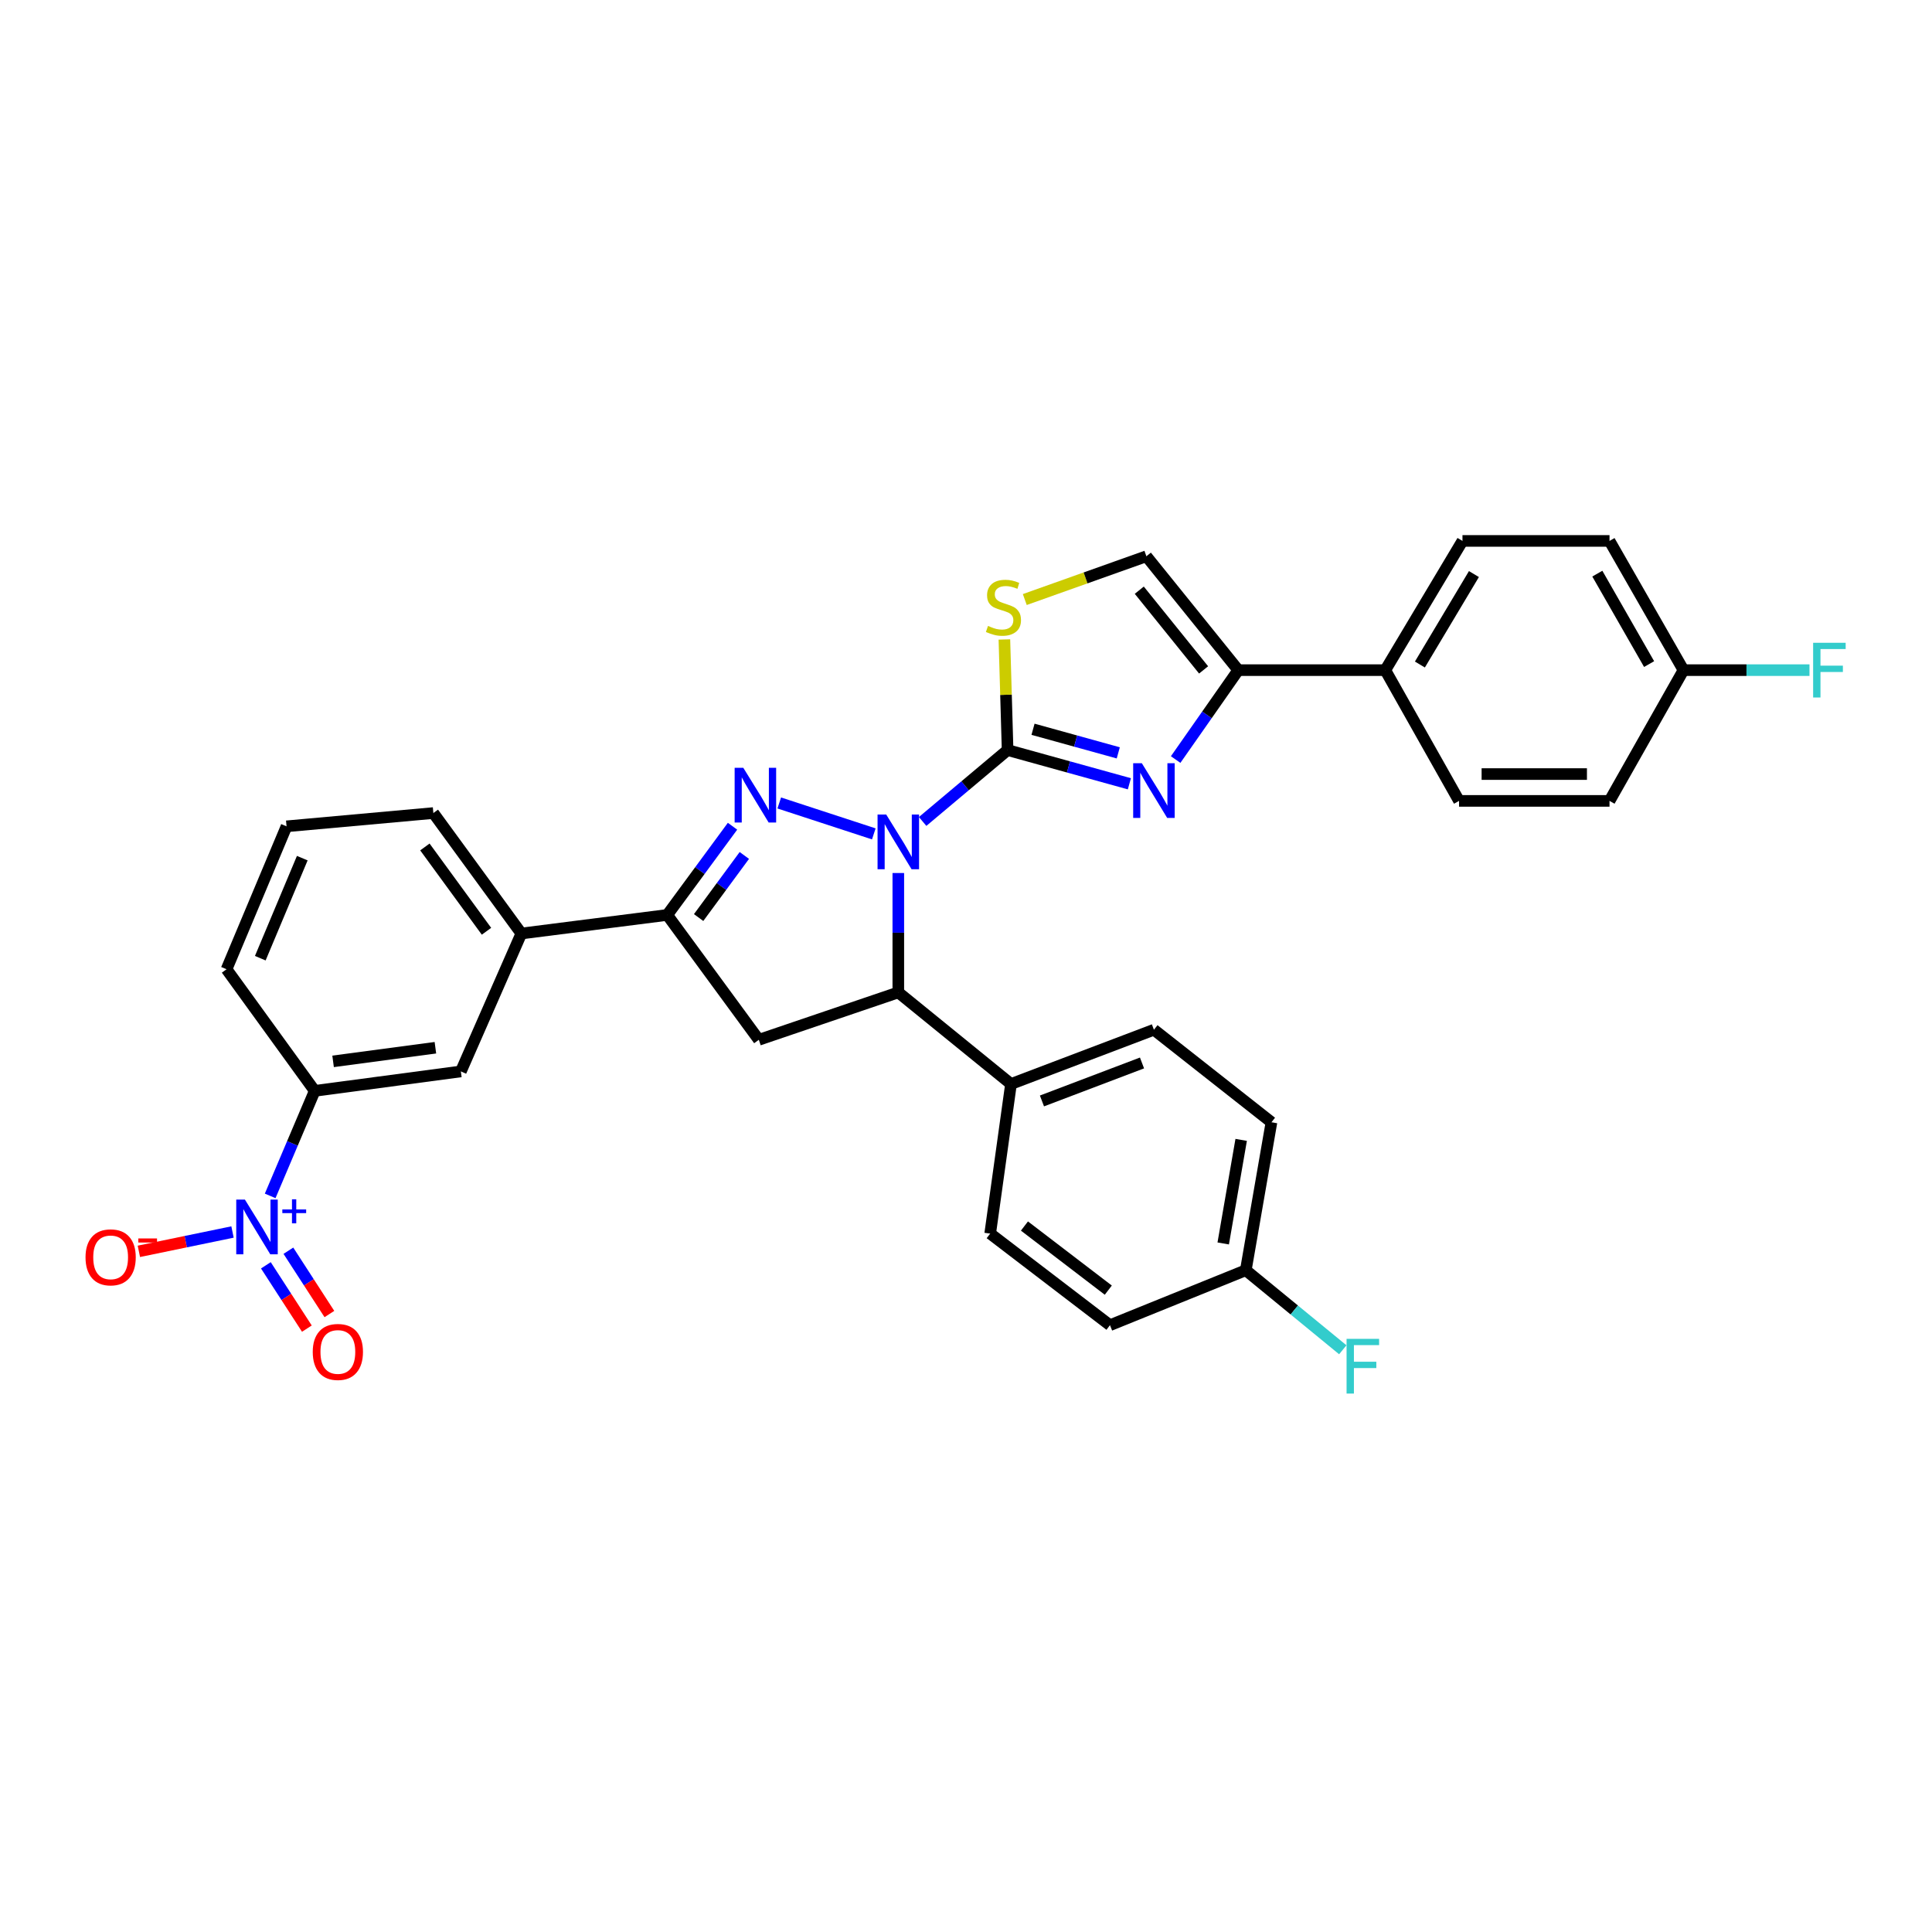 <?xml version='1.0' encoding='iso-8859-1'?>
<svg version='1.1' baseProfile='full'
              xmlns='http://www.w3.org/2000/svg'
                      xmlns:rdkit='http://www.rdkit.org/xml'
                      xmlns:xlink='http://www.w3.org/1999/xlink'
                  xml:space='preserve'
width='1000px' height='1000px' viewBox='0 0 1000 1000'>
<!-- END OF HEADER -->
<rect style='opacity:1.0;fill:#FFFFFF;stroke:none' width='1000' height='1000' x='0' y='0'> </rect>
<path class='bond-0' d='M 477.551,425.188 L 499.541,406.71' style='fill:none;fill-rule:evenodd;stroke:#0000FF;stroke-width:6px;stroke-linecap:butt;stroke-linejoin:miter;stroke-opacity:1' />
<path class='bond-0' d='M 499.541,406.71 L 521.531,388.232' style='fill:none;fill-rule:evenodd;stroke:#000000;stroke-width:6px;stroke-linecap:butt;stroke-linejoin:miter;stroke-opacity:1' />
<path class='bond-1' d='M 452.278,431.617 L 403.343,415.617' style='fill:none;fill-rule:evenodd;stroke:#0000FF;stroke-width:6px;stroke-linecap:butt;stroke-linejoin:miter;stroke-opacity:1' />
<path class='bond-5' d='M 464.964,451.873 L 464.964,482.768' style='fill:none;fill-rule:evenodd;stroke:#0000FF;stroke-width:6px;stroke-linecap:butt;stroke-linejoin:miter;stroke-opacity:1' />
<path class='bond-5' d='M 464.964,482.768 L 464.964,513.664' style='fill:none;fill-rule:evenodd;stroke:#000000;stroke-width:6px;stroke-linecap:butt;stroke-linejoin:miter;stroke-opacity:1' />
<path class='bond-2' d='M 521.531,388.232 L 553.048,396.958' style='fill:none;fill-rule:evenodd;stroke:#000000;stroke-width:6px;stroke-linecap:butt;stroke-linejoin:miter;stroke-opacity:1' />
<path class='bond-2' d='M 553.048,396.958 L 584.565,405.685' style='fill:none;fill-rule:evenodd;stroke:#0000FF;stroke-width:6px;stroke-linecap:butt;stroke-linejoin:miter;stroke-opacity:1' />
<path class='bond-2' d='M 534.691,377.467 L 556.753,383.575' style='fill:none;fill-rule:evenodd;stroke:#000000;stroke-width:6px;stroke-linecap:butt;stroke-linejoin:miter;stroke-opacity:1' />
<path class='bond-2' d='M 556.753,383.575 L 578.815,389.683' style='fill:none;fill-rule:evenodd;stroke:#0000FF;stroke-width:6px;stroke-linecap:butt;stroke-linejoin:miter;stroke-opacity:1' />
<path class='bond-7' d='M 521.531,388.232 L 520.701,359.608' style='fill:none;fill-rule:evenodd;stroke:#000000;stroke-width:6px;stroke-linecap:butt;stroke-linejoin:miter;stroke-opacity:1' />
<path class='bond-7' d='M 520.701,359.608 L 519.871,330.983' style='fill:none;fill-rule:evenodd;stroke:#CCCC00;stroke-width:6px;stroke-linecap:butt;stroke-linejoin:miter;stroke-opacity:1' />
<path class='bond-3' d='M 379.152,427.663 L 362.254,450.62' style='fill:none;fill-rule:evenodd;stroke:#0000FF;stroke-width:6px;stroke-linecap:butt;stroke-linejoin:miter;stroke-opacity:1' />
<path class='bond-3' d='M 362.254,450.62 L 345.357,473.577' style='fill:none;fill-rule:evenodd;stroke:#000000;stroke-width:6px;stroke-linecap:butt;stroke-linejoin:miter;stroke-opacity:1' />
<path class='bond-3' d='M 385.267,442.782 L 373.438,458.852' style='fill:none;fill-rule:evenodd;stroke:#0000FF;stroke-width:6px;stroke-linecap:butt;stroke-linejoin:miter;stroke-opacity:1' />
<path class='bond-3' d='M 373.438,458.852 L 361.61,474.922' style='fill:none;fill-rule:evenodd;stroke:#000000;stroke-width:6px;stroke-linecap:butt;stroke-linejoin:miter;stroke-opacity:1' />
<path class='bond-6' d='M 608.517,393.139 L 624.72,370.002' style='fill:none;fill-rule:evenodd;stroke:#0000FF;stroke-width:6px;stroke-linecap:butt;stroke-linejoin:miter;stroke-opacity:1' />
<path class='bond-6' d='M 624.72,370.002 L 640.922,346.864' style='fill:none;fill-rule:evenodd;stroke:#000000;stroke-width:6px;stroke-linecap:butt;stroke-linejoin:miter;stroke-opacity:1' />
<path class='bond-11' d='M 345.357,473.577 L 269.849,483.182' style='fill:none;fill-rule:evenodd;stroke:#000000;stroke-width:6px;stroke-linecap:butt;stroke-linejoin:miter;stroke-opacity:1' />
<path class='bond-32' d='M 345.357,473.577 L 392.766,538.198' style='fill:none;fill-rule:evenodd;stroke:#000000;stroke-width:6px;stroke-linecap:butt;stroke-linejoin:miter;stroke-opacity:1' />
<path class='bond-4' d='M 139.84,618.989 L 151.367,591.813' style='fill:none;fill-rule:evenodd;stroke:#0000FF;stroke-width:6px;stroke-linecap:butt;stroke-linejoin:miter;stroke-opacity:1' />
<path class='bond-4' d='M 151.367,591.813 L 162.895,564.638' style='fill:none;fill-rule:evenodd;stroke:#000000;stroke-width:6px;stroke-linecap:butt;stroke-linejoin:miter;stroke-opacity:1' />
<path class='bond-13' d='M 120.348,637.68 L 96.113,642.688' style='fill:none;fill-rule:evenodd;stroke:#0000FF;stroke-width:6px;stroke-linecap:butt;stroke-linejoin:miter;stroke-opacity:1' />
<path class='bond-13' d='M 96.113,642.688 L 71.878,647.696' style='fill:none;fill-rule:evenodd;stroke:#FF0000;stroke-width:6px;stroke-linecap:butt;stroke-linejoin:miter;stroke-opacity:1' />
<path class='bond-16' d='M 137.612,654.921 L 148.224,671.306' style='fill:none;fill-rule:evenodd;stroke:#0000FF;stroke-width:6px;stroke-linecap:butt;stroke-linejoin:miter;stroke-opacity:1' />
<path class='bond-16' d='M 148.224,671.306 L 158.837,687.692' style='fill:none;fill-rule:evenodd;stroke:#FF0000;stroke-width:6px;stroke-linecap:butt;stroke-linejoin:miter;stroke-opacity:1' />
<path class='bond-16' d='M 149.268,647.371 L 159.88,663.757' style='fill:none;fill-rule:evenodd;stroke:#0000FF;stroke-width:6px;stroke-linecap:butt;stroke-linejoin:miter;stroke-opacity:1' />
<path class='bond-16' d='M 159.88,663.757 L 170.493,680.142' style='fill:none;fill-rule:evenodd;stroke:#FF0000;stroke-width:6px;stroke-linecap:butt;stroke-linejoin:miter;stroke-opacity:1' />
<path class='bond-8' d='M 464.964,513.664 L 392.766,538.198' style='fill:none;fill-rule:evenodd;stroke:#000000;stroke-width:6px;stroke-linecap:butt;stroke-linejoin:miter;stroke-opacity:1' />
<path class='bond-14' d='M 464.964,513.664 L 523.29,561.081' style='fill:none;fill-rule:evenodd;stroke:#000000;stroke-width:6px;stroke-linecap:butt;stroke-linejoin:miter;stroke-opacity:1' />
<path class='bond-15' d='M 640.922,346.864 L 717.023,346.864' style='fill:none;fill-rule:evenodd;stroke:#000000;stroke-width:6px;stroke-linecap:butt;stroke-linejoin:miter;stroke-opacity:1' />
<path class='bond-33' d='M 640.922,346.864 L 593.366,287.921' style='fill:none;fill-rule:evenodd;stroke:#000000;stroke-width:6px;stroke-linecap:butt;stroke-linejoin:miter;stroke-opacity:1' />
<path class='bond-33' d='M 622.98,346.743 L 589.691,305.482' style='fill:none;fill-rule:evenodd;stroke:#000000;stroke-width:6px;stroke-linecap:butt;stroke-linejoin:miter;stroke-opacity:1' />
<path class='bond-9' d='M 530.429,310.322 L 561.897,299.121' style='fill:none;fill-rule:evenodd;stroke:#CCCC00;stroke-width:6px;stroke-linecap:butt;stroke-linejoin:miter;stroke-opacity:1' />
<path class='bond-9' d='M 561.897,299.121 L 593.366,287.921' style='fill:none;fill-rule:evenodd;stroke:#000000;stroke-width:6px;stroke-linecap:butt;stroke-linejoin:miter;stroke-opacity:1' />
<path class='bond-10' d='M 162.895,564.638 L 238.541,554.562' style='fill:none;fill-rule:evenodd;stroke:#000000;stroke-width:6px;stroke-linecap:butt;stroke-linejoin:miter;stroke-opacity:1' />
<path class='bond-10' d='M 172.408,549.361 L 225.361,542.308' style='fill:none;fill-rule:evenodd;stroke:#000000;stroke-width:6px;stroke-linecap:butt;stroke-linejoin:miter;stroke-opacity:1' />
<path class='bond-35' d='M 162.895,564.638 L 117.26,501.683' style='fill:none;fill-rule:evenodd;stroke:#000000;stroke-width:6px;stroke-linecap:butt;stroke-linejoin:miter;stroke-opacity:1' />
<path class='bond-12' d='M 269.849,483.182 L 238.541,554.562' style='fill:none;fill-rule:evenodd;stroke:#000000;stroke-width:6px;stroke-linecap:butt;stroke-linejoin:miter;stroke-opacity:1' />
<path class='bond-30' d='M 269.849,483.182 L 224.307,420.836' style='fill:none;fill-rule:evenodd;stroke:#000000;stroke-width:6px;stroke-linecap:butt;stroke-linejoin:miter;stroke-opacity:1' />
<path class='bond-30' d='M 251.804,482.022 L 219.924,438.38' style='fill:none;fill-rule:evenodd;stroke:#000000;stroke-width:6px;stroke-linecap:butt;stroke-linejoin:miter;stroke-opacity:1' />
<path class='bond-17' d='M 523.29,561.081 L 597.27,532.991' style='fill:none;fill-rule:evenodd;stroke:#000000;stroke-width:6px;stroke-linecap:butt;stroke-linejoin:miter;stroke-opacity:1' />
<path class='bond-17' d='M 539.316,569.85 L 591.102,550.187' style='fill:none;fill-rule:evenodd;stroke:#000000;stroke-width:6px;stroke-linecap:butt;stroke-linejoin:miter;stroke-opacity:1' />
<path class='bond-18' d='M 523.29,561.081 L 512.519,638.51' style='fill:none;fill-rule:evenodd;stroke:#000000;stroke-width:6px;stroke-linecap:butt;stroke-linejoin:miter;stroke-opacity:1' />
<path class='bond-19' d='M 717.023,346.864 L 756.972,279.982' style='fill:none;fill-rule:evenodd;stroke:#000000;stroke-width:6px;stroke-linecap:butt;stroke-linejoin:miter;stroke-opacity:1' />
<path class='bond-19' d='M 734.938,343.953 L 762.902,297.136' style='fill:none;fill-rule:evenodd;stroke:#000000;stroke-width:6px;stroke-linecap:butt;stroke-linejoin:miter;stroke-opacity:1' />
<path class='bond-20' d='M 717.023,346.864 L 755.198,414.541' style='fill:none;fill-rule:evenodd;stroke:#000000;stroke-width:6px;stroke-linecap:butt;stroke-linejoin:miter;stroke-opacity:1' />
<path class='bond-25' d='M 597.27,532.991 L 658.103,580.886' style='fill:none;fill-rule:evenodd;stroke:#000000;stroke-width:6px;stroke-linecap:butt;stroke-linejoin:miter;stroke-opacity:1' />
<path class='bond-26' d='M 512.519,638.51 L 574.518,685.919' style='fill:none;fill-rule:evenodd;stroke:#000000;stroke-width:6px;stroke-linecap:butt;stroke-linejoin:miter;stroke-opacity:1' />
<path class='bond-26' d='M 530.255,634.59 L 573.654,667.776' style='fill:none;fill-rule:evenodd;stroke:#000000;stroke-width:6px;stroke-linecap:butt;stroke-linejoin:miter;stroke-opacity:1' />
<path class='bond-23' d='M 756.972,279.982 L 833.081,279.982' style='fill:none;fill-rule:evenodd;stroke:#000000;stroke-width:6px;stroke-linecap:butt;stroke-linejoin:miter;stroke-opacity:1' />
<path class='bond-24' d='M 755.198,414.541 L 833.081,414.541' style='fill:none;fill-rule:evenodd;stroke:#000000;stroke-width:6px;stroke-linecap:butt;stroke-linejoin:miter;stroke-opacity:1' />
<path class='bond-24' d='M 766.88,400.654 L 821.399,400.654' style='fill:none;fill-rule:evenodd;stroke:#000000;stroke-width:6px;stroke-linecap:butt;stroke-linejoin:miter;stroke-opacity:1' />
<path class='bond-21' d='M 644.825,657.466 L 574.518,685.919' style='fill:none;fill-rule:evenodd;stroke:#000000;stroke-width:6px;stroke-linecap:butt;stroke-linejoin:miter;stroke-opacity:1' />
<path class='bond-27' d='M 644.825,657.466 L 669.926,678.052' style='fill:none;fill-rule:evenodd;stroke:#000000;stroke-width:6px;stroke-linecap:butt;stroke-linejoin:miter;stroke-opacity:1' />
<path class='bond-27' d='M 669.926,678.052 L 695.026,698.639' style='fill:none;fill-rule:evenodd;stroke:#33CCCC;stroke-width:6px;stroke-linecap:butt;stroke-linejoin:miter;stroke-opacity:1' />
<path class='bond-34' d='M 644.825,657.466 L 658.103,580.886' style='fill:none;fill-rule:evenodd;stroke:#000000;stroke-width:6px;stroke-linecap:butt;stroke-linejoin:miter;stroke-opacity:1' />
<path class='bond-34' d='M 633.134,643.606 L 642.428,590' style='fill:none;fill-rule:evenodd;stroke:#000000;stroke-width:6px;stroke-linecap:butt;stroke-linejoin:miter;stroke-opacity:1' />
<path class='bond-22' d='M 871.371,346.864 L 833.081,414.541' style='fill:none;fill-rule:evenodd;stroke:#000000;stroke-width:6px;stroke-linecap:butt;stroke-linejoin:miter;stroke-opacity:1' />
<path class='bond-28' d='M 871.371,346.864 L 903.979,346.864' style='fill:none;fill-rule:evenodd;stroke:#000000;stroke-width:6px;stroke-linecap:butt;stroke-linejoin:miter;stroke-opacity:1' />
<path class='bond-28' d='M 903.979,346.864 L 936.586,346.864' style='fill:none;fill-rule:evenodd;stroke:#33CCCC;stroke-width:6px;stroke-linecap:butt;stroke-linejoin:miter;stroke-opacity:1' />
<path class='bond-36' d='M 871.371,346.864 L 833.081,279.982' style='fill:none;fill-rule:evenodd;stroke:#000000;stroke-width:6px;stroke-linecap:butt;stroke-linejoin:miter;stroke-opacity:1' />
<path class='bond-36' d='M 853.576,343.731 L 826.773,296.914' style='fill:none;fill-rule:evenodd;stroke:#000000;stroke-width:6px;stroke-linecap:butt;stroke-linejoin:miter;stroke-opacity:1' />
<path class='bond-29' d='M 117.26,501.683 L 148.313,427.703' style='fill:none;fill-rule:evenodd;stroke:#000000;stroke-width:6px;stroke-linecap:butt;stroke-linejoin:miter;stroke-opacity:1' />
<path class='bond-29' d='M 134.723,495.961 L 156.46,444.175' style='fill:none;fill-rule:evenodd;stroke:#000000;stroke-width:6px;stroke-linecap:butt;stroke-linejoin:miter;stroke-opacity:1' />
<path class='bond-31' d='M 224.307,420.836 L 148.313,427.703' style='fill:none;fill-rule:evenodd;stroke:#000000;stroke-width:6px;stroke-linecap:butt;stroke-linejoin:miter;stroke-opacity:1' />
<path  class='atom-0' d='M 458.704 421.605
L 467.984 436.605
Q 468.904 438.085, 470.384 440.765
Q 471.864 443.445, 471.944 443.605
L 471.944 421.605
L 475.704 421.605
L 475.704 449.925
L 471.824 449.925
L 461.864 433.525
Q 460.704 431.605, 459.464 429.405
Q 458.264 427.205, 457.904 426.525
L 457.904 449.925
L 454.224 449.925
L 454.224 421.605
L 458.704 421.605
' fill='#0000FF'/>
<path  class='atom-2' d='M 384.731 397.418
L 394.011 412.418
Q 394.931 413.898, 396.411 416.578
Q 397.891 419.258, 397.971 419.418
L 397.971 397.418
L 401.731 397.418
L 401.731 425.738
L 397.851 425.738
L 387.891 409.338
Q 386.731 407.418, 385.491 405.218
Q 384.291 403.018, 383.931 402.338
L 383.931 425.738
L 380.251 425.738
L 380.251 397.418
L 384.731 397.418
' fill='#0000FF'/>
<path  class='atom-3' d='M 591.01 395.042
L 600.29 410.042
Q 601.21 411.522, 602.69 414.202
Q 604.17 416.882, 604.25 417.042
L 604.25 395.042
L 608.01 395.042
L 608.01 423.362
L 604.13 423.362
L 594.17 406.962
Q 593.01 405.042, 591.77 402.842
Q 590.57 400.642, 590.21 399.962
L 590.21 423.362
L 586.53 423.362
L 586.53 395.042
L 591.01 395.042
' fill='#0000FF'/>
<path  class='atom-5' d='M 126.762 620.901
L 136.042 635.901
Q 136.962 637.381, 138.442 640.061
Q 139.922 642.741, 140.002 642.901
L 140.002 620.901
L 143.762 620.901
L 143.762 649.221
L 139.882 649.221
L 129.922 632.821
Q 128.762 630.901, 127.522 628.701
Q 126.322 626.501, 125.962 625.821
L 125.962 649.221
L 122.282 649.221
L 122.282 620.901
L 126.762 620.901
' fill='#0000FF'/>
<path  class='atom-5' d='M 146.138 626.006
L 151.127 626.006
L 151.127 620.752
L 153.345 620.752
L 153.345 626.006
L 158.467 626.006
L 158.467 627.907
L 153.345 627.907
L 153.345 633.187
L 151.127 633.187
L 151.127 627.907
L 146.138 627.907
L 146.138 626.006
' fill='#0000FF'/>
<path  class='atom-8' d='M 511.386 323.972
Q 511.706 324.092, 513.026 324.652
Q 514.346 325.212, 515.786 325.572
Q 517.266 325.892, 518.706 325.892
Q 521.386 325.892, 522.946 324.612
Q 524.506 323.292, 524.506 321.012
Q 524.506 319.452, 523.706 318.492
Q 522.946 317.532, 521.746 317.012
Q 520.546 316.492, 518.546 315.892
Q 516.026 315.132, 514.506 314.412
Q 513.026 313.692, 511.946 312.172
Q 510.906 310.652, 510.906 308.092
Q 510.906 304.532, 513.306 302.332
Q 515.746 300.132, 520.546 300.132
Q 523.826 300.132, 527.546 301.692
L 526.626 304.772
Q 523.226 303.372, 520.666 303.372
Q 517.906 303.372, 516.386 304.532
Q 514.866 305.652, 514.906 307.612
Q 514.906 309.132, 515.666 310.052
Q 516.466 310.972, 517.586 311.492
Q 518.746 312.012, 520.666 312.612
Q 523.226 313.412, 524.746 314.212
Q 526.266 315.012, 527.346 316.652
Q 528.466 318.252, 528.466 321.012
Q 528.466 324.932, 525.826 327.052
Q 523.226 329.132, 518.866 329.132
Q 516.346 329.132, 514.426 328.572
Q 512.546 328.052, 510.306 327.132
L 511.386 323.972
' fill='#CCCC00'/>
<path  class='atom-14' d='M 44.267 650.795
Q 44.267 643.995, 47.627 640.195
Q 50.987 636.395, 57.267 636.395
Q 63.547 636.395, 66.907 640.195
Q 70.267 643.995, 70.267 650.795
Q 70.267 657.675, 66.867 661.595
Q 63.467 665.475, 57.267 665.475
Q 51.027 665.475, 47.627 661.595
Q 44.267 657.715, 44.267 650.795
M 57.267 662.275
Q 61.587 662.275, 63.907 659.395
Q 66.267 656.475, 66.267 650.795
Q 66.267 645.235, 63.907 642.435
Q 61.587 639.595, 57.267 639.595
Q 52.947 639.595, 50.587 642.395
Q 48.267 645.195, 48.267 650.795
Q 48.267 656.515, 50.587 659.395
Q 52.947 662.275, 57.267 662.275
' fill='#FF0000'/>
<path  class='atom-14' d='M 71.587 641.018
L 81.276 641.018
L 81.276 643.13
L 71.587 643.13
L 71.587 641.018
' fill='#FF0000'/>
<path  class='atom-17' d='M 161.876 699.763
Q 161.876 692.963, 165.236 689.163
Q 168.596 685.363, 174.876 685.363
Q 181.156 685.363, 184.516 689.163
Q 187.876 692.963, 187.876 699.763
Q 187.876 706.643, 184.476 710.563
Q 181.076 714.443, 174.876 714.443
Q 168.636 714.443, 165.236 710.563
Q 161.876 706.683, 161.876 699.763
M 174.876 711.243
Q 179.196 711.243, 181.516 708.363
Q 183.876 705.443, 183.876 699.763
Q 183.876 694.203, 181.516 691.403
Q 179.196 688.563, 174.876 688.563
Q 170.556 688.563, 168.196 691.363
Q 165.876 694.163, 165.876 699.763
Q 165.876 705.483, 168.196 708.363
Q 170.556 711.243, 174.876 711.243
' fill='#FF0000'/>
<path  class='atom-28' d='M 696.984 692.991
L 713.824 692.991
L 713.824 696.231
L 700.784 696.231
L 700.784 704.831
L 712.384 704.831
L 712.384 708.111
L 700.784 708.111
L 700.784 721.311
L 696.984 721.311
L 696.984 692.991
' fill='#33CCCC'/>
<path  class='atom-29' d='M 938.474 332.704
L 955.314 332.704
L 955.314 335.944
L 942.274 335.944
L 942.274 344.544
L 953.874 344.544
L 953.874 347.824
L 942.274 347.824
L 942.274 361.024
L 938.474 361.024
L 938.474 332.704
' fill='#33CCCC'/>
</svg>
